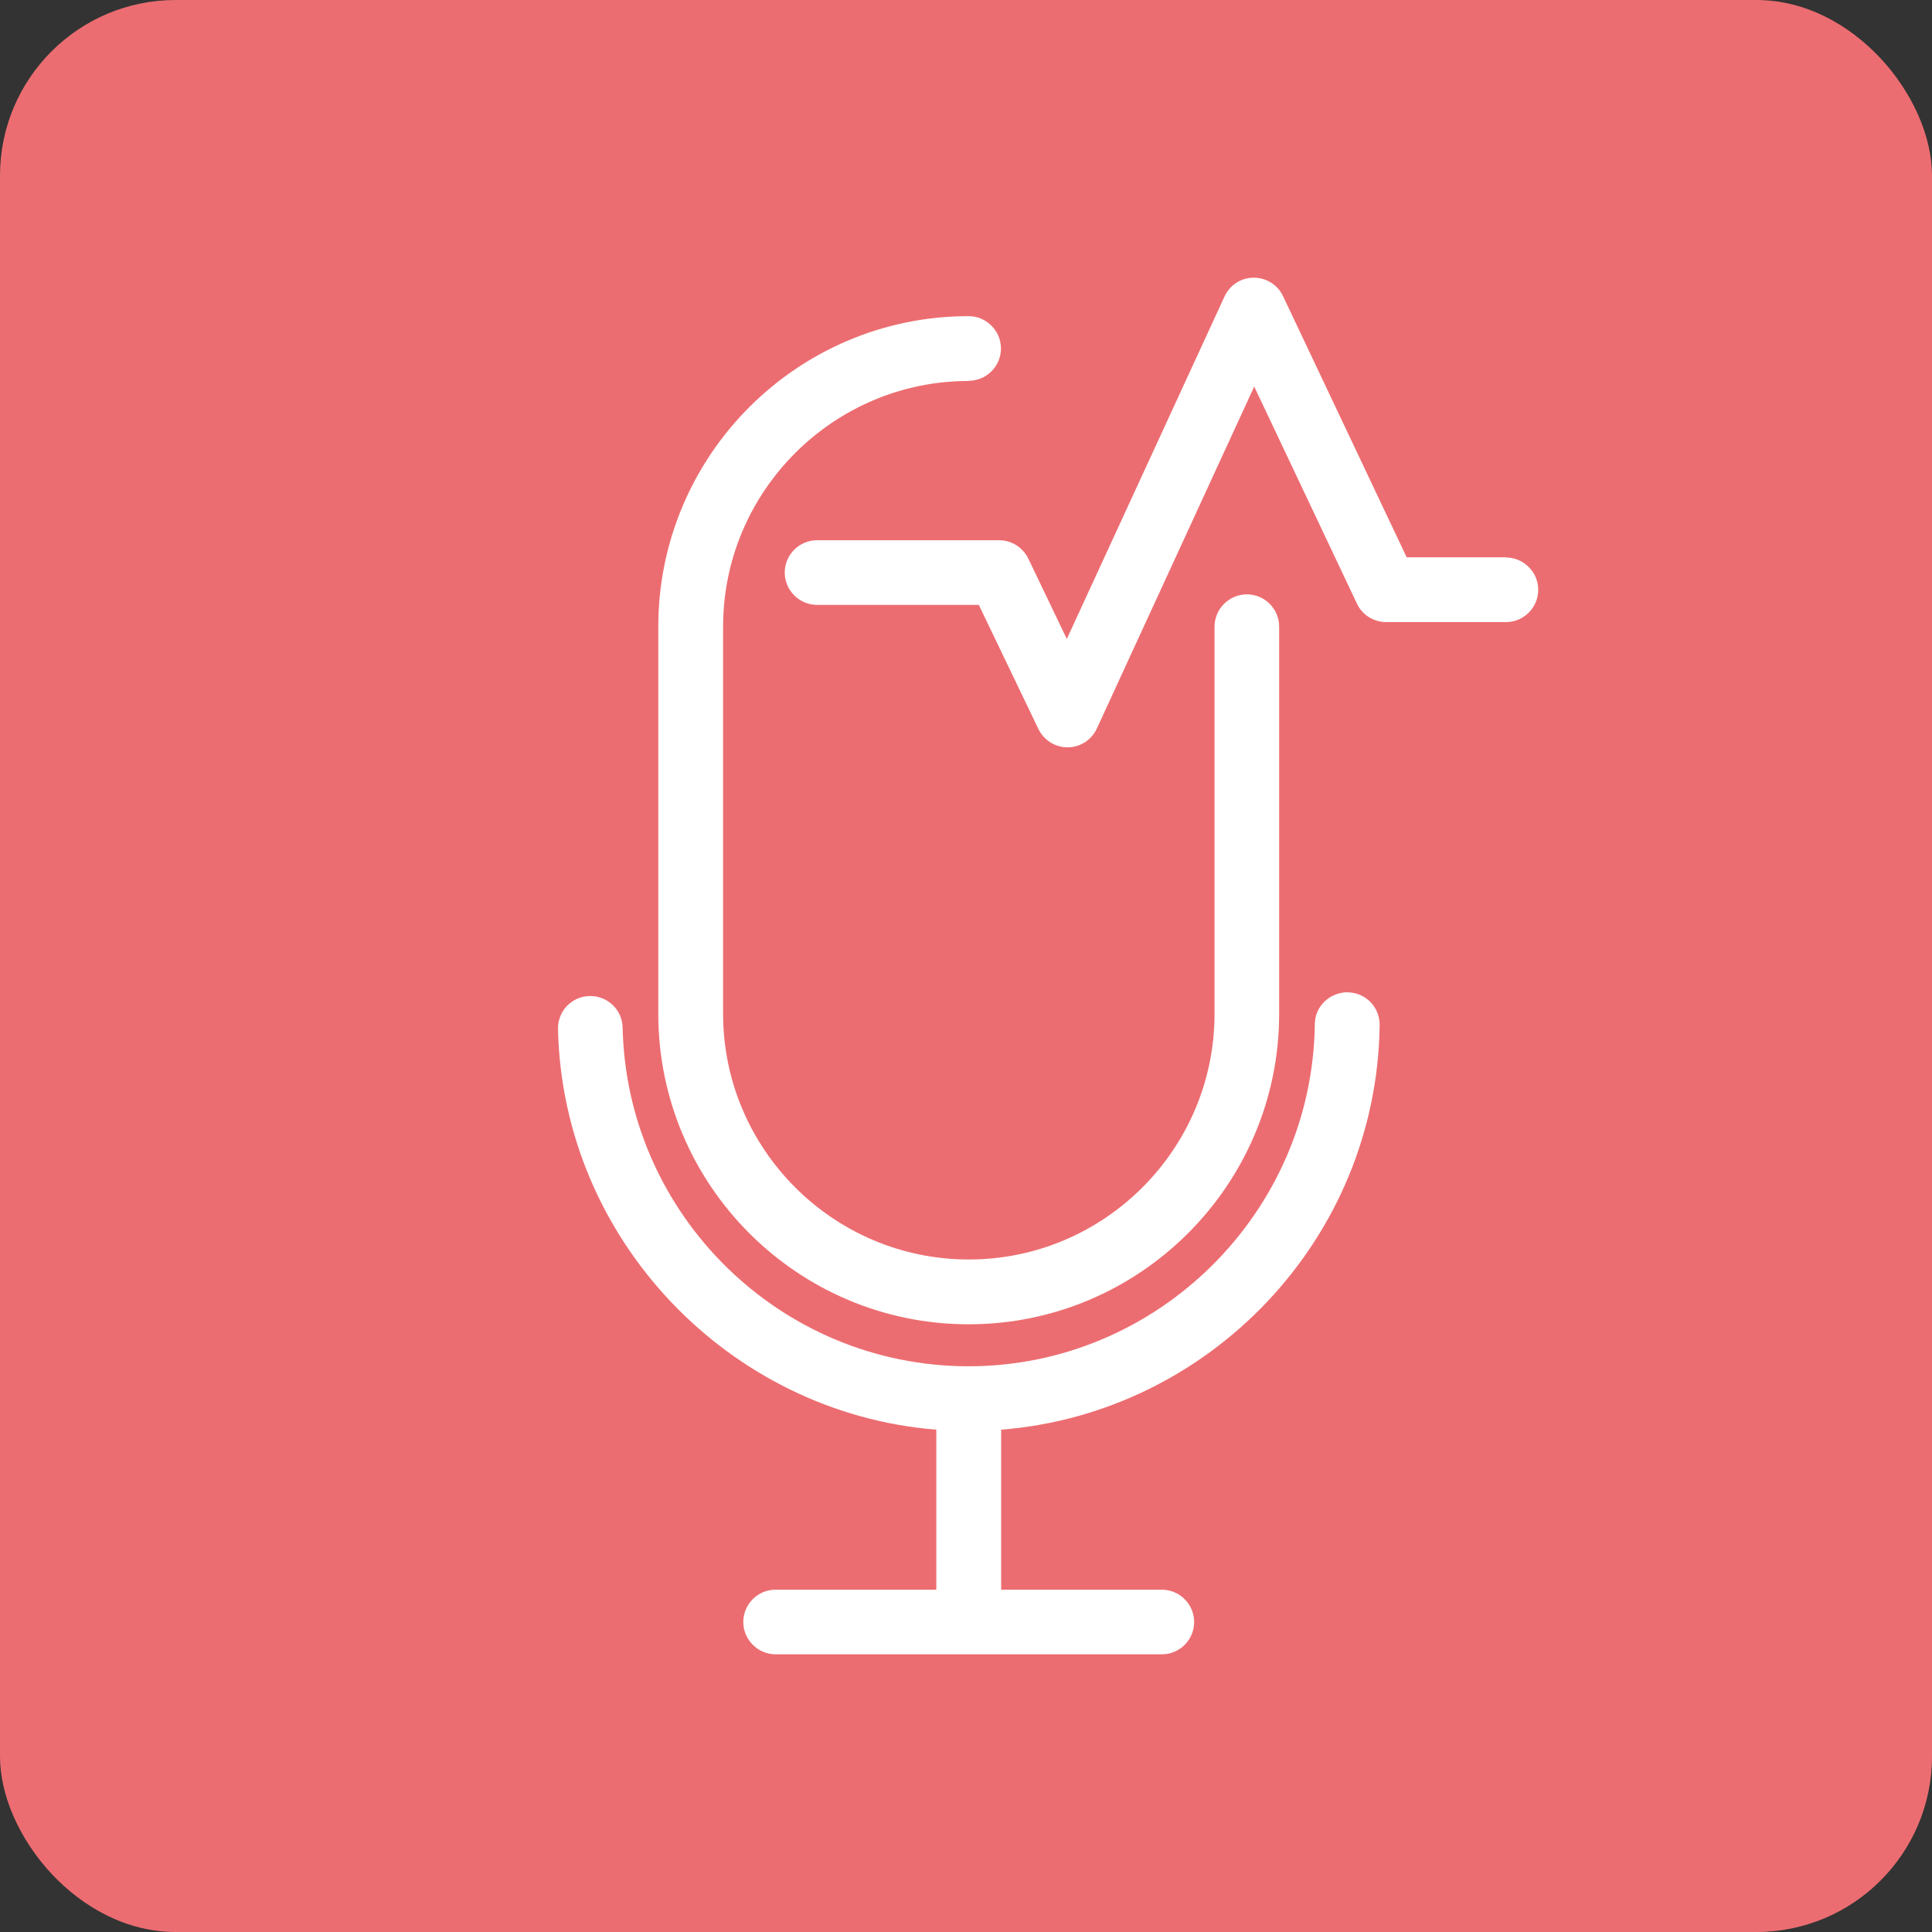 <?xml version="1.0" encoding="UTF-8"?><svg id="_レイヤー_2" xmlns="http://www.w3.org/2000/svg" viewBox="0 0 110 110"><rect x="0" y="0" width="110" height="110" fill="#333333" stroke="none"/><defs><style>.cls-1{fill:#fff;}.cls-2{fill:#ec6d71;}</style></defs><g id="_レイヤー_1-2"><rect class="cls-2" width="110" height="110" rx="10" ry="10"/><path class="cls-1" d="M76.72,56.49c-1.03.03-1.85.8-1.86,1.82-.13,10.74-8.97,19.48-19.71,19.48s-19.47-8.65-19.7-19.28c-.02-1.02-.86-1.82-1.88-1.8-1.02.02-1.82.86-1.8,1.88.26,12,9.76,21.87,21.54,22.81v9.11h-9.15c-1.02,0-1.84.83-1.84,1.84s.83,1.84,1.84,1.84h21.99c1.02,0,1.84-.83,1.84-1.84s-.83-1.84-1.84-1.84h-9.15v-9.11c11.9-.94,21.41-10.91,21.55-23.04.01-1.02-.8-1.85-1.82-1.86Z"/><path class="cls-1" d="M55.15,21.68c1.02,0,1.84-.83,1.84-1.84s-.83-1.84-1.84-1.84c-9.75,0-17.67,7.93-17.67,17.68v22.04c0,9.75,7.93,17.68,17.67,17.68s17.68-7.93,17.68-17.68v-22.04c0-1.02-.83-1.84-1.84-1.84s-1.84.83-1.84,1.84v22.04c0,7.71-6.28,13.99-13.99,13.99s-13.99-6.28-13.99-13.99v-22.04c0-7.71,6.28-13.99,13.99-13.99Z"/><path class="cls-1" d="M85.73,31.73h-5.64l-7.04-14.87c-.3-.64-.95-1.05-1.67-1.05h0c-.72,0-1.36.42-1.66,1.07l-8.98,19.5-2.19-4.57c-.31-.64-.95-1.05-1.66-1.05h-10.37c-1.02,0-1.84.83-1.84,1.84s.83,1.84,1.84,1.84h9.21l3.39,7.06c.31.64.95,1.05,1.66,1.05h.01c.71,0,1.36-.42,1.66-1.07l8.96-19.47,5.85,12.36c.3.64.95,1.05,1.67,1.05h6.81c1.02,0,1.84-.83,1.84-1.84s-.83-1.84-1.84-1.84Z"/></g></svg>